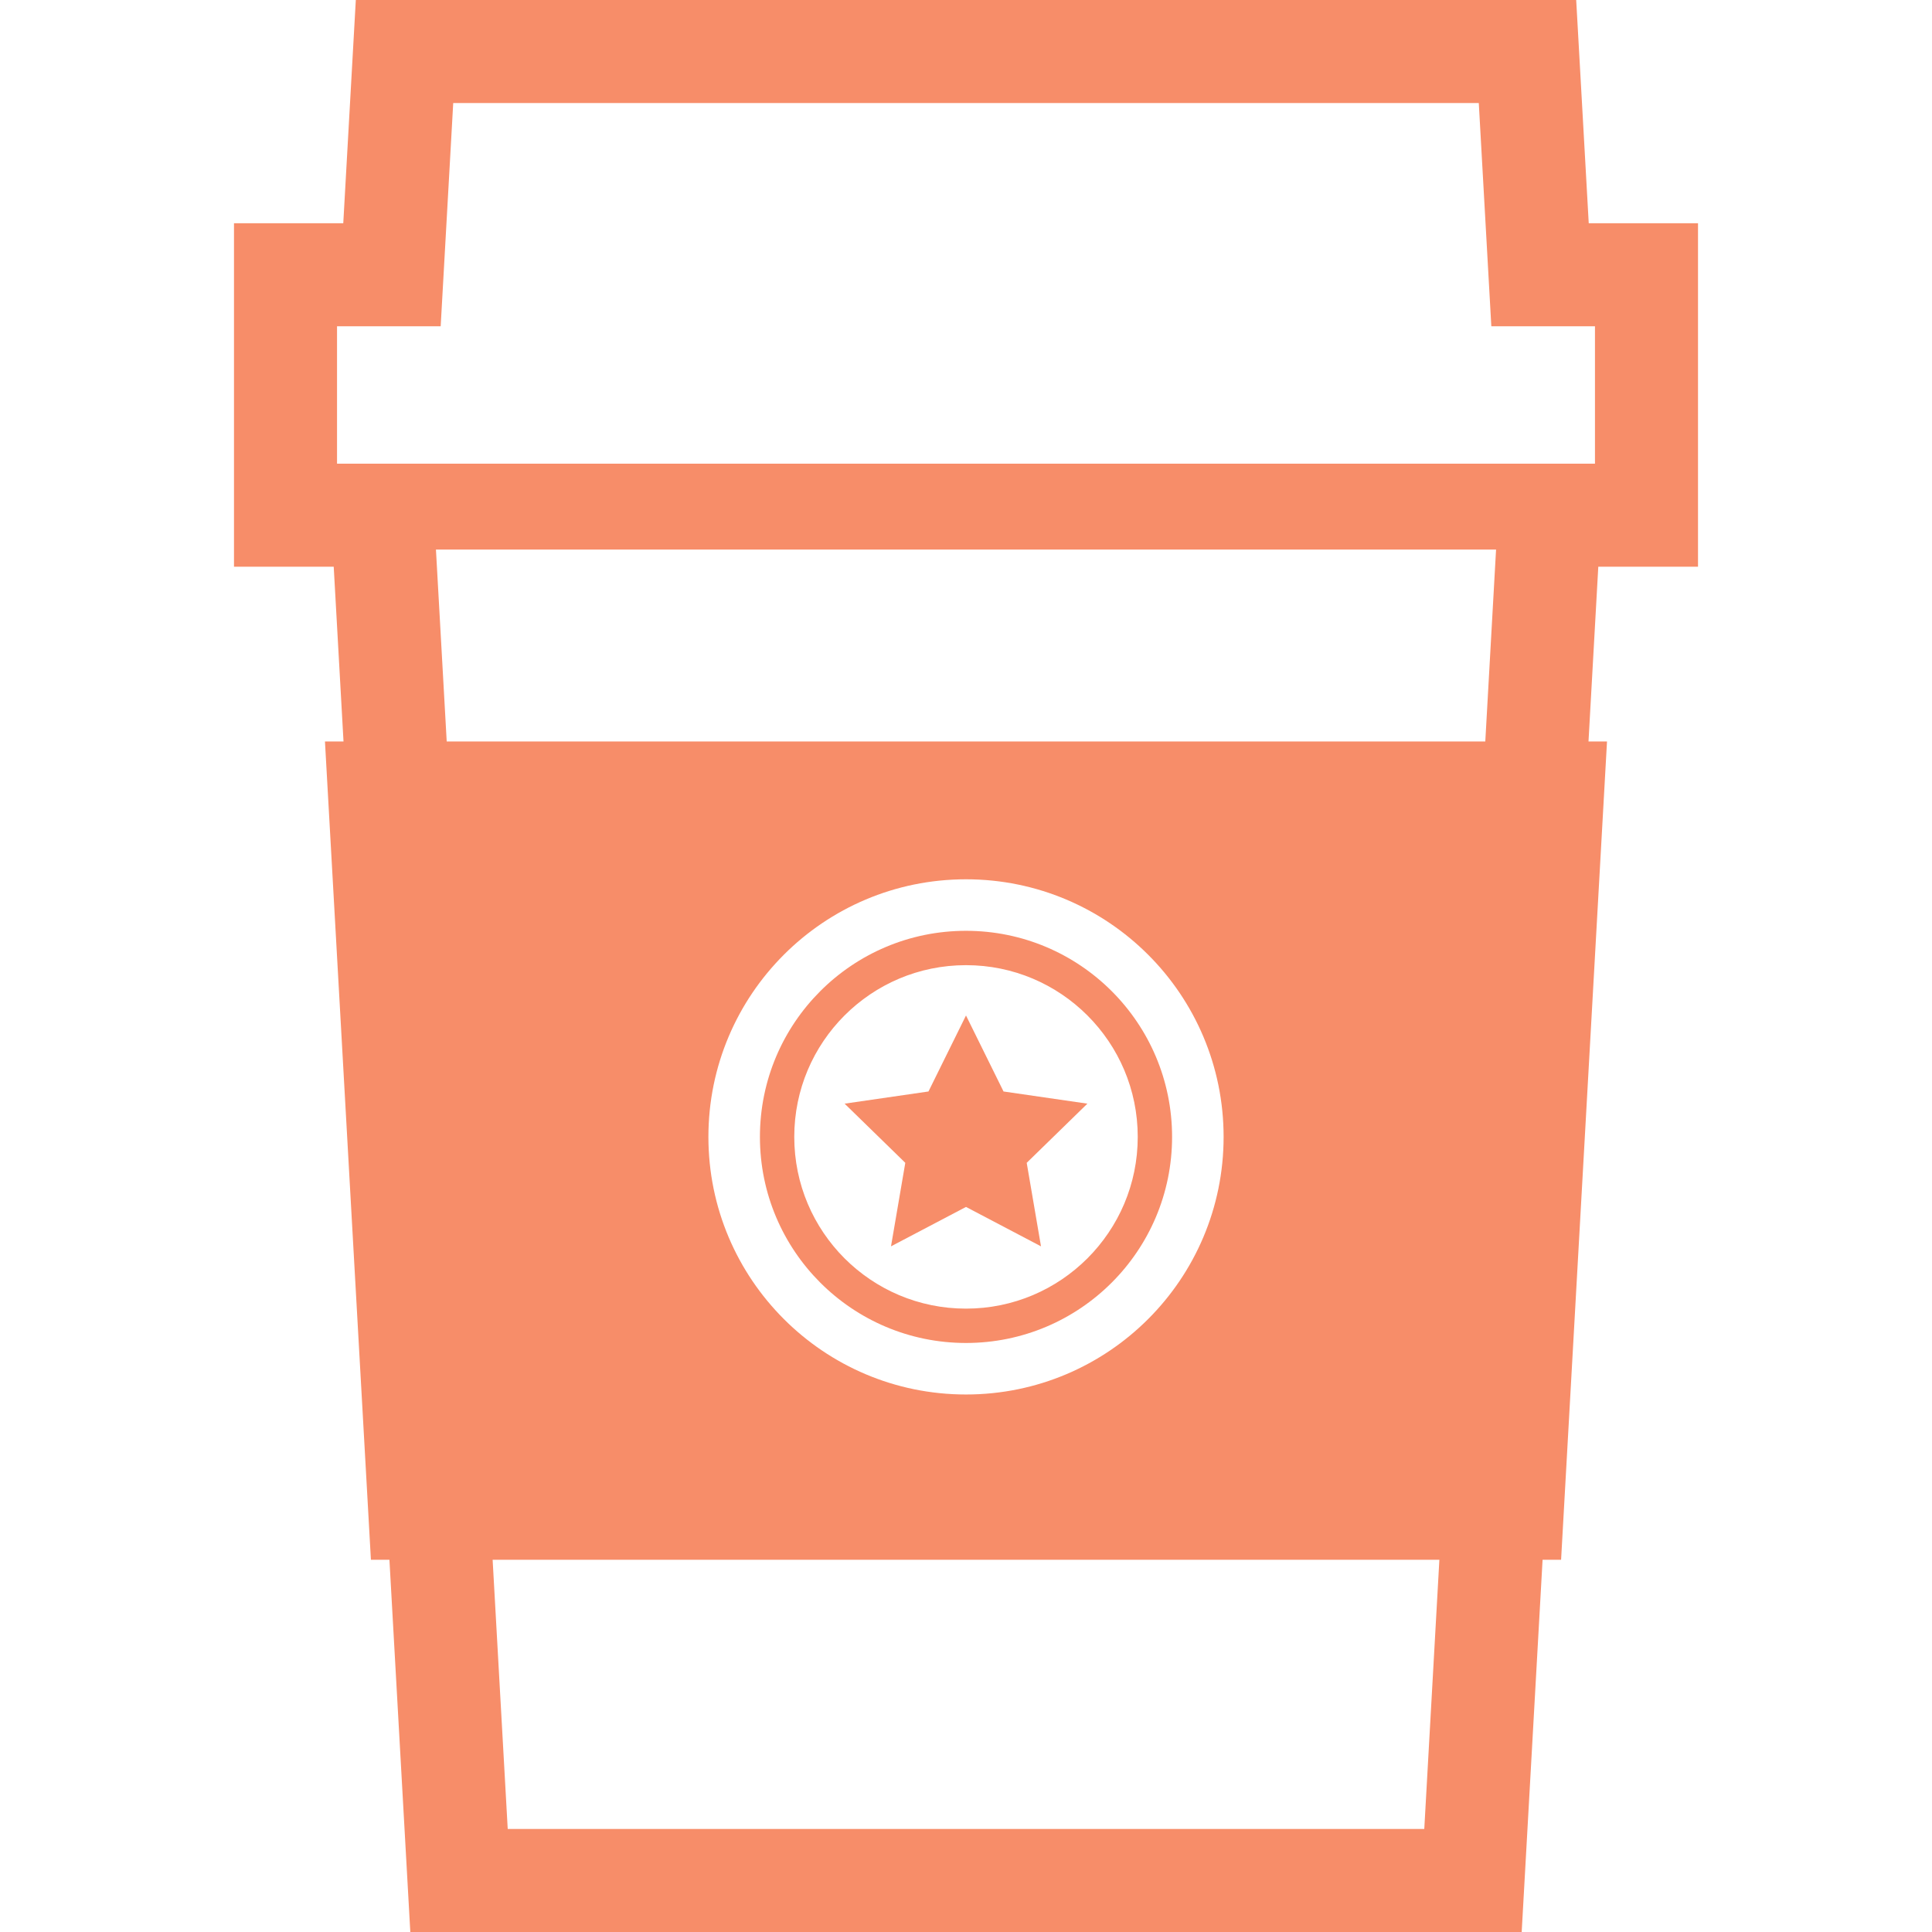 <!--?xml version="1.0" encoding="utf-8"?-->
<!-- Generator: Adobe Illustrator 18.1.1, SVG Export Plug-In . SVG Version: 6.00 Build 0)  -->

<svg version="1.1" id="_x32_" xmlns="http://www.w3.org/2000/svg" xmlns:xlink="http://www.w3.org/1999/xlink" x="0px" y="0px" viewBox="0 0 512 512" style="width: 256px; height: 256px; opacity: 1;" xml:space="preserve">
<style type="text/css">
	.st0{fill:#4B4B4B;}
</style>
<g>
	<path class="st0" d="M449.991,150.187V59.164h-28.96L417.707,0H404.8H94.294l-3.324,59.164h-28.96v91.022h26.428l2.595,46.311
		h-4.915l12.178,216.853h4.302h0.604L108.738,512h294.525l5.538-98.649h4.906l12.169-216.853h-4.906l2.595-46.311H449.991z
		 M377.449,484.693H134.552l-4-71.342H381.45L377.449,484.693z M187.734,301.289c0-37.707,30.56-68.267,68.267-68.267
		c37.698,0,68.267,30.56,68.267,68.267c0,37.707-30.569,68.266-68.267,68.266C218.294,369.556,187.734,338.996,187.734,301.289z
		 M393.618,196.498H118.382l-2.853-50.862h280.943L393.618,196.498z M422.684,122.88h-12.026h-12.907h-0.258H114.507h-0.258H89.316
		V86.471h27.467l3.325-59.164h271.786l3.325,59.164h27.466V122.88z" style="fill: rgb(247, 141, 105);"></path>
	<polygon class="st0" points="256,319.849 275.876,330.293 272.089,308.16 288.169,292.48 265.947,289.254 256,269.112 
		246.054,289.254 223.832,292.48 239.912,308.16 236.125,330.293 	" style="fill: rgb(247, 141, 105);"></polygon>
	<path class="st0" d="M310.614,301.289c0-30.168-24.453-54.614-54.613-54.614c-30.169,0-54.613,24.445-54.613,54.614
		c0,30.169,24.444,54.613,54.613,54.613C286.16,355.902,310.614,331.458,310.614,301.289z M210.489,301.289
		c0-12.587,5.084-23.938,13.324-32.186c8.249-8.24,19.6-13.325,32.187-13.325c12.578,0,23.929,5.084,32.178,13.325
		c8.249,8.248,13.334,19.6,13.334,32.186c0,12.586-5.084,23.929-13.334,32.187c-8.249,8.239-19.6,13.324-32.178,13.324
		c-12.587,0-23.938-5.084-32.187-13.324C215.574,325.227,210.489,313.876,210.489,301.289z" style="fill: rgb(247, 141, 105);"></path>
</g>
</svg>

